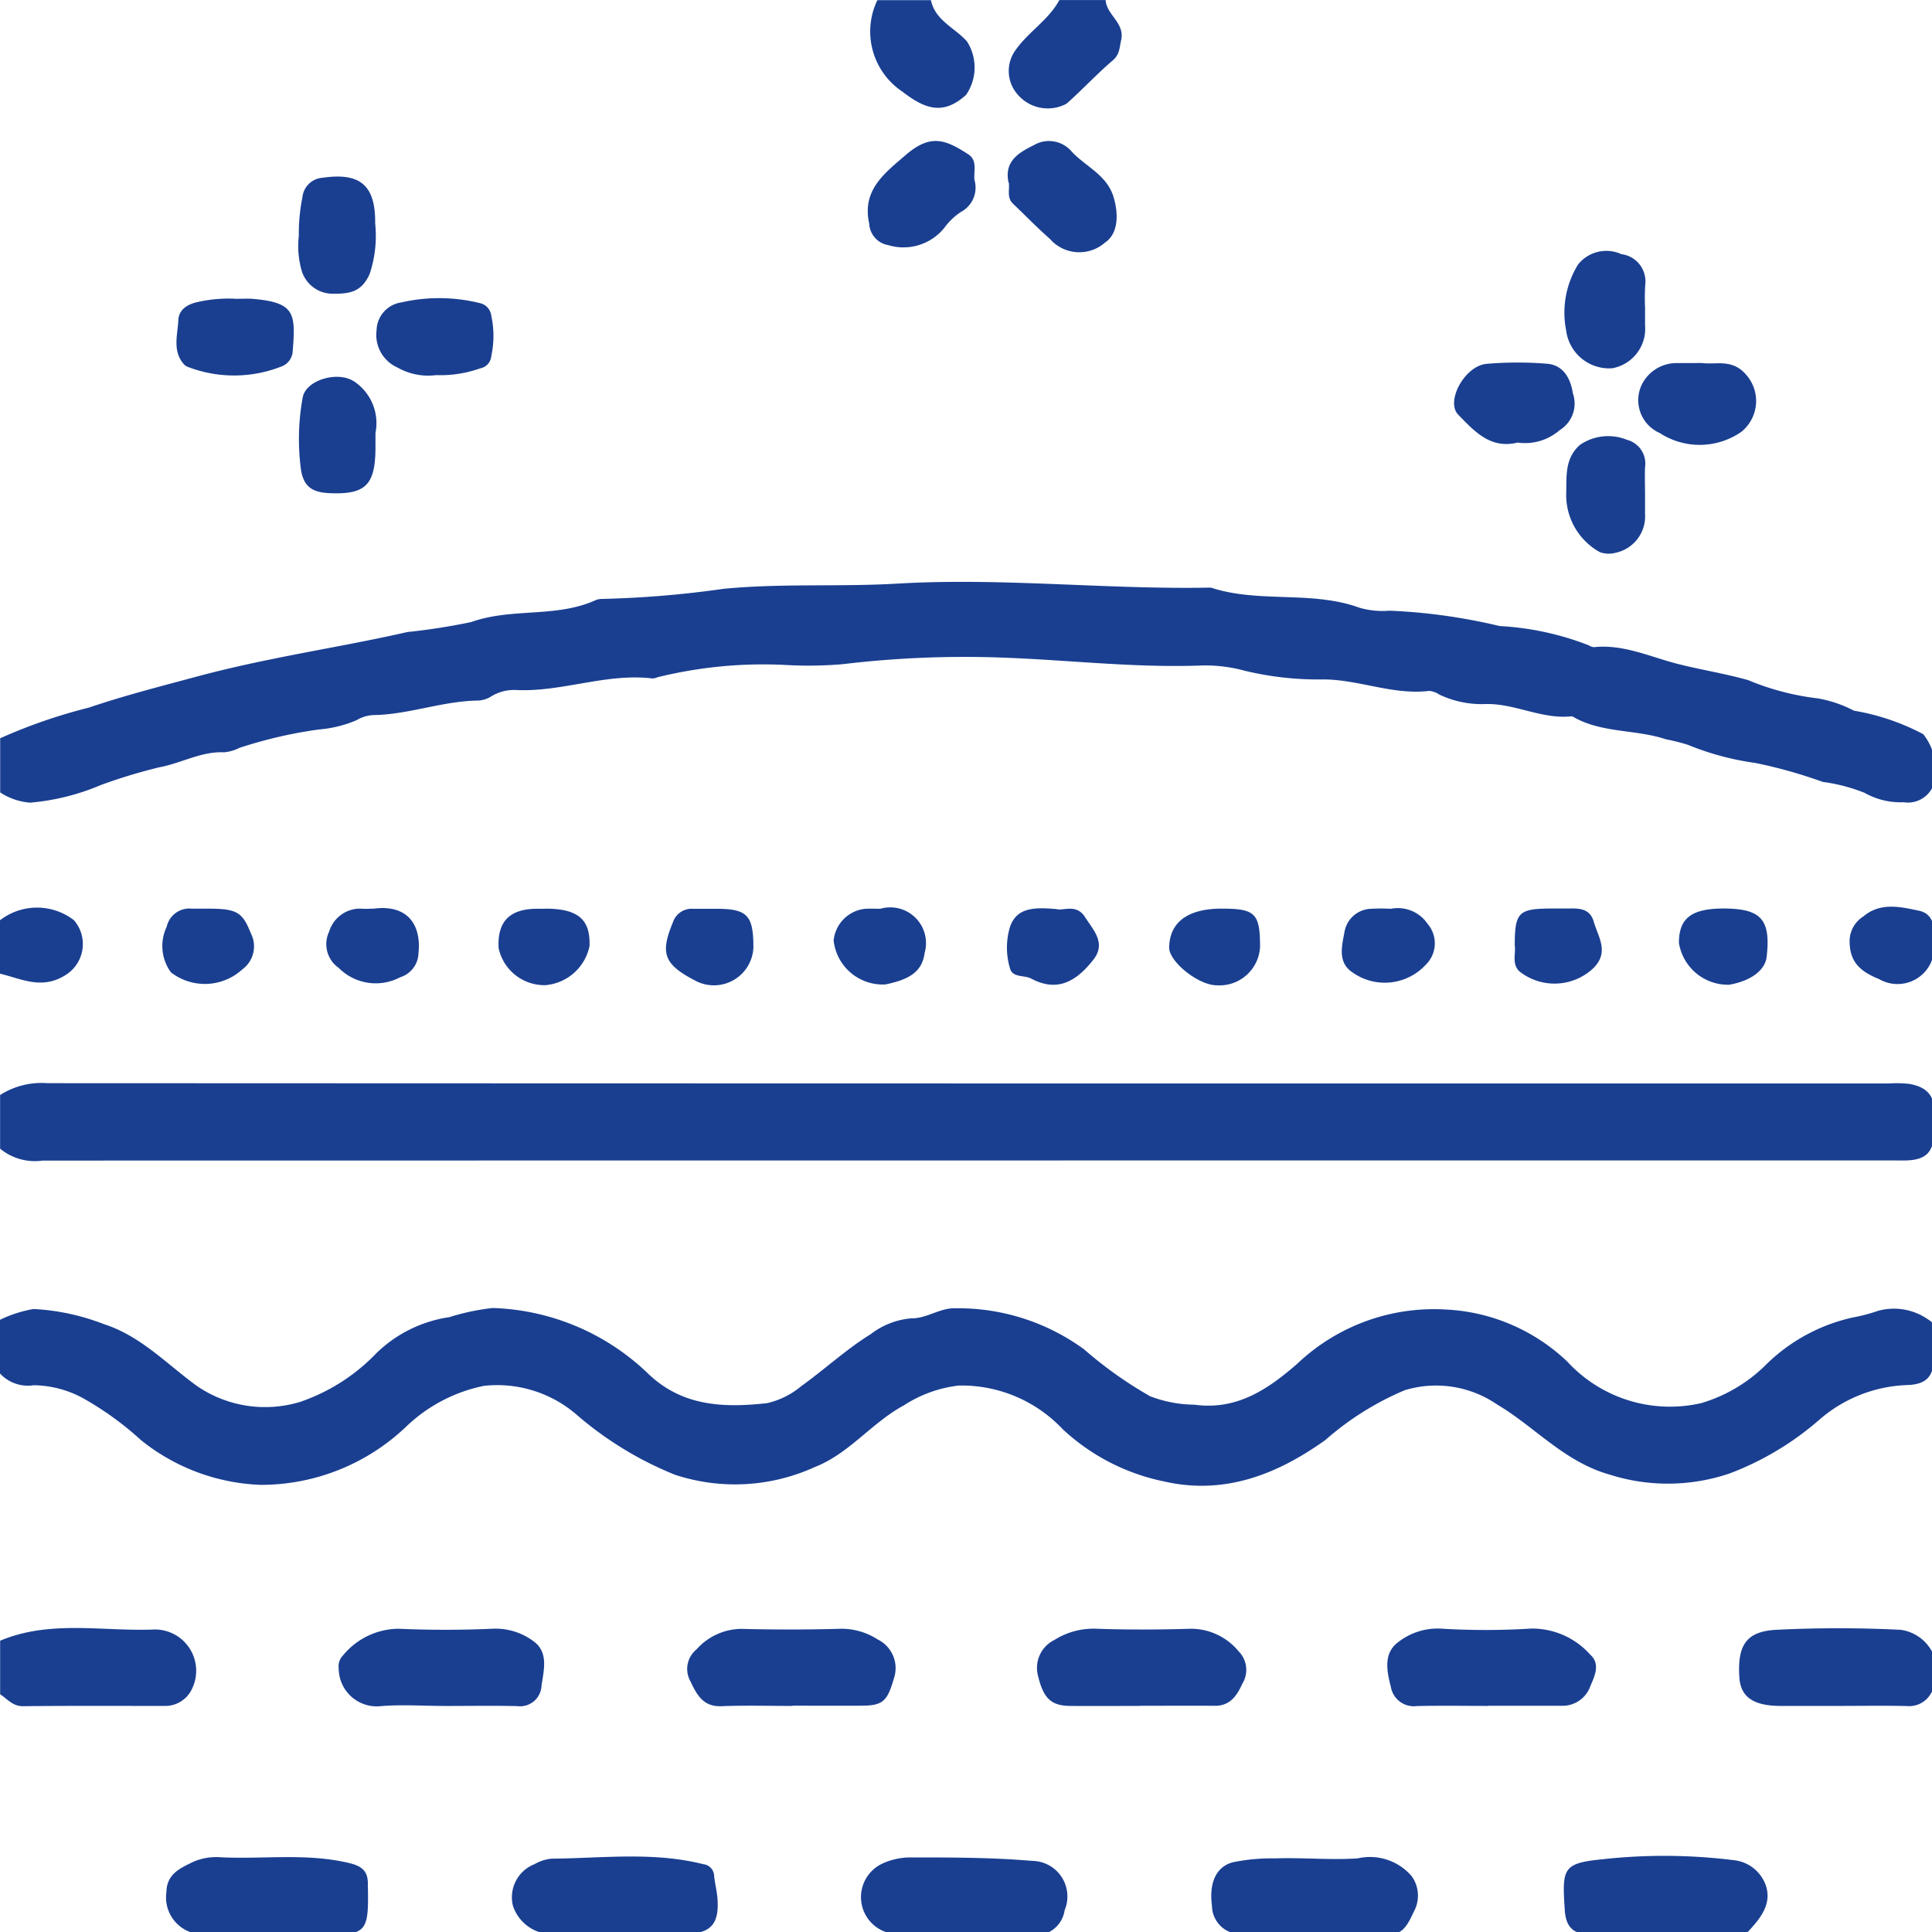 <svg xmlns="http://www.w3.org/2000/svg" width="100" height="100" viewBox="0 0 100 100">
  <g id="Sebum_resistant" data-name="Sebum resistant" transform="translate(0 0.01)">
    <g id="f0BdFz" transform="translate(0 -0.01)">
      <g id="Group_1" data-name="Group 1">
        <path id="Path_96" data-name="Path 96" d="M0,95.147a6.513,6.513,0,0,1,1.733-.559,11.65,11.65,0,0,1,3.638.781c1.912.609,3.258,2.069,4.819,3.2a6.236,6.236,0,0,0,5.356.823,9.9,9.9,0,0,0,3.946-2.528,6.837,6.837,0,0,1,3.767-1.855,11.766,11.766,0,0,1,2.241-.473,12.13,12.13,0,0,1,8.049,3.4c1.783,1.711,3.946,1.769,6.158,1.525a4.244,4.244,0,0,0,1.776-.888c1.217-.874,2.32-1.9,3.588-2.685a3.97,3.97,0,0,1,2.091-.816c.809.014,1.5-.559,2.32-.523a11.058,11.058,0,0,1,6.631,2.127,20.987,20.987,0,0,0,3.416,2.427,6.527,6.527,0,0,0,2.291.437c2.191.3,3.8-.788,5.328-2.12a10.271,10.271,0,0,1,7.662-2.807,9.794,9.794,0,0,1,6.316,2.7,7.221,7.221,0,0,0,6.924,2.148,7.963,7.963,0,0,0,3.423-2.055,9.236,9.236,0,0,1,4.418-2.377,9.341,9.341,0,0,0,1.332-.351,3.091,3.091,0,0,1,2.628.487c.258.136.251.408.258.652.007.43.014.859,0,1.289-.029,1-.422,1.389-1.4,1.418a7.307,7.307,0,0,0-4.518,1.776,15.317,15.317,0,0,1-4.647,2.793,9.936,9.936,0,0,1-6.237.064c-2.349-.666-3.86-2.47-5.822-3.63a5.578,5.578,0,0,0-4.769-.738A15.073,15.073,0,0,0,68.6,101.37c-2.521,1.8-5.256,2.864-8.392,2.134a10.886,10.886,0,0,1-5.2-2.692,7.189,7.189,0,0,0-5.378-2.263,6.622,6.622,0,0,0-2.843,1.024c-1.668.9-2.836,2.506-4.626,3.2a9.934,9.934,0,0,1-7.225.394,18.134,18.134,0,0,1-5.048-3.072,6.294,6.294,0,0,0-4.826-1.532,8.158,8.158,0,0,0-4.053,2.127,10.885,10.885,0,0,1-7.526,3A10.486,10.486,0,0,1,7.3,101.377a16.1,16.1,0,0,0-2.786-2.048,5.471,5.471,0,0,0-2.771-.795A1.967,1.967,0,0,1,0,97.926V95.155Z" transform="translate(0 -26.834)" fill="#1a3f91"/>
        <path id="Path_97" data-name="Path 97" d="M0,50.147a27.779,27.779,0,0,1,4.6-1.59c1.833-.623,3.709-1.1,5.564-1.6,1.3-.351,2.642-.652,3.981-.924,2.313-.473,4.654-.866,6.946-1.389a32.5,32.5,0,0,0,3.3-.516c2.091-.745,4.361-.215,6.387-1.11a.877.877,0,0,1,.358-.086,53.023,53.023,0,0,0,6.309-.523c2.993-.294,6.022-.093,9.03-.272,5.413-.315,10.8.315,16.2.208,2.5.823,5.206.136,7.7,1.045a4.323,4.323,0,0,0,1.554.15,29.787,29.787,0,0,1,5.693.795,14.87,14.87,0,0,1,4.619,1,.539.539,0,0,0,.258.093c1.54-.165,2.943.516,4.368.874,1.189.3,2.42.494,3.616.831a13.373,13.373,0,0,0,3.6.945,6.388,6.388,0,0,1,1.876.637,11.88,11.88,0,0,1,3.588,1.217,2.929,2.929,0,0,1,.5,2.707,1.422,1.422,0,0,1-1.518.816,3.782,3.782,0,0,1-2.019-.487,9.049,9.049,0,0,0-2.163-.566,25.138,25.138,0,0,0-3.494-.981,14.3,14.3,0,0,1-3.487-.938,10.189,10.189,0,0,0-1.139-.286c-1.518-.508-3.2-.322-4.654-1.081-.079-.043-.172-.115-.251-.107-1.525.158-2.914-.673-4.418-.637a5.111,5.111,0,0,1-2.413-.494,1.078,1.078,0,0,0-.516-.186c-1.9.229-3.681-.609-5.542-.594a16.063,16.063,0,0,1-4.01-.451,7.808,7.808,0,0,0-2.184-.272c-3.48.136-6.932-.286-10.4-.408a52.9,52.9,0,0,0-8.178.337,20.537,20.537,0,0,1-3.043.043,22.891,22.891,0,0,0-6.581.637.719.719,0,0,1-.265.064c-2.385-.286-4.654.7-7.017.6a2.246,2.246,0,0,0-1.318.322,1.419,1.419,0,0,1-.687.222c-1.84.021-3.58.723-5.421.752a1.829,1.829,0,0,0-.874.265,6.269,6.269,0,0,1-1.948.48,23.2,23.2,0,0,0-4.117.952,2.193,2.193,0,0,1-.788.229c-1.182-.057-2.22.566-3.344.773a28.019,28.019,0,0,0-3.029.917,11.934,11.934,0,0,1-3.673.917,3.3,3.3,0,0,1-1.547-.53V50.169Z" transform="translate(0 -11.931)" fill="#1a3f91"/>
        <path id="Path_98" data-name="Path 98" d="M0,78.9a3.978,3.978,0,0,1,2.442-.616q47.669.021,95.345.014a6.031,6.031,0,0,1,1.017.021c.766.122,1.318.494,1.3,1.375,0,.4.007.8,0,1.2-.036.974-.437,1.361-1.439,1.389-.279.007-.551,0-.831,0q-47.808,0-95.624.007a2.83,2.83,0,0,1-2.205-.616V78.9Z" transform="translate(0 -22.219)" fill="#1a3f91"/>
        <path id="Path_99" data-name="Path 99" d="M0,118.328c2.564-1.081,5.256-.487,7.891-.58a2.135,2.135,0,0,1,2.048,3.065,1.523,1.523,0,0,1-1.382.888c-2.456,0-4.912-.014-7.368.014-.544,0-.809-.38-1.182-.616v-2.771Z" transform="translate(0 -33.402)" fill="#1a3f91"/>
        <path id="Path_100" data-name="Path 100" d="M77.933,0c.05.773,1.01,1.174.8,2.077-.086.387-.072.73-.43,1.038-.831.709-1.575,1.518-2.392,2.241a2.048,2.048,0,0,1-2.549-.494,1.837,1.837,0,0,1-.115-2.248c.666-.967,1.726-1.575,2.291-2.621h2.4Z" transform="translate(-20.705 0.01)" fill="#1a3f91"/>
        <path id="Path_101" data-name="Path 101" d="M66.053,0c.222,1.06,1.246,1.432,1.869,2.141a2.5,2.5,0,0,1-.05,2.764c-1.2,1.088-2.148.716-3.3-.172A3.74,3.74,0,0,1,63.282,0Z" transform="translate(-17.869 0.007)" fill="#1a3f91"/>
        <path id="Path_102" data-name="Path 102" d="M0,66.25a3.127,3.127,0,0,1,3.831,0,1.886,1.886,0,0,1-.451,2.843c-1.224.766-2.263.186-3.38-.079V66.243Z" transform="translate(0 -18.617)" fill="#1a3f91"/>
        <path id="Path_103" data-name="Path 103" d="M42.534,138.2H38.939a2.146,2.146,0,0,1-1.876-1.454,1.839,1.839,0,0,1,1.11-2.163,2.249,2.249,0,0,1,.866-.286c2.628-.021,5.27-.372,7.877.286a.625.625,0,0,1,.559.609c.036.365.129.723.165,1.088.129,1.4-.337,1.912-1.7,1.912H42.527Z" transform="translate(-10.511 -38.092)" fill="#1a3f91"/>
        <path id="Path_104" data-name="Path 104" d="M80.287,121.715c-1.2,0-2.4.007-3.595,0-1-.007-1.4-.38-1.683-1.561a1.608,1.608,0,0,1,.852-1.855,3.772,3.772,0,0,1,2.177-.58c1.625.057,3.258.05,4.891,0a3.208,3.208,0,0,1,2.463,1.167,1.365,1.365,0,0,1,.186,1.69c-.265.594-.623,1.139-1.411,1.131-1.289-.007-2.585,0-3.874,0h0Z" transform="translate(-21.282 -33.416)" fill="#1a3f91"/>
        <path id="Path_105" data-name="Path 105" d="M55.121,121.718c-1.232,0-2.456-.036-3.688.014-.945.036-1.275-.623-1.59-1.282a1.308,1.308,0,0,1,.315-1.661,3.144,3.144,0,0,1,2.32-1.06c1.661.043,3.315.043,4.977,0a3.461,3.461,0,0,1,2.084.551,1.653,1.653,0,0,1,.838,2c-.344,1.182-.559,1.418-1.661,1.425-1.2.007-2.4,0-3.595,0Z" transform="translate(-14.104 -33.419)" fill="#1a3f91"/>
        <path id="Path_106" data-name="Path 106" d="M92.785,138.227H89.2a1.486,1.486,0,0,1-1.611-1.475c-.158-1.174.222-2.019,1.088-2.241a9.911,9.911,0,0,1,2.17-.2c1.432-.05,2.85.093,4.282,0a2.845,2.845,0,0,1,2.807.931,1.733,1.733,0,0,1,.1,1.833c-.3.616-.551,1.3-1.575,1.189a33.166,33.166,0,0,0-3.681-.036Z" transform="translate(-24.859 -38.121)" fill="#1a3f91"/>
        <path id="Path_107" data-name="Path 107" d="M105.507,121.709c-1.232,0-2.463-.021-3.688.007a1.207,1.207,0,0,1-1.353-.981c-.215-.845-.408-1.776.415-2.356a3.321,3.321,0,0,1,2.134-.673,38.2,38.2,0,0,0,4.7,0,4.024,4.024,0,0,1,3.072,1.353c.544.487.208,1.139,0,1.633a1.522,1.522,0,0,1-1.4,1.01h-3.874Z" transform="translate(-28.473 -33.411)" fill="#1a3f91"/>
        <path id="Path_108" data-name="Path 108" d="M118.03,138.185c-1.224,0-2.456-.021-3.681,0-.866.021-1.21-.437-1.26-1.224-.15-2.2-.1-2.442,1.969-2.649a29.031,29.031,0,0,1,6.781.05,1.97,1.97,0,0,1,1.64,1.267c.358.981-.265,1.74-.881,2.406-.143.158-.523.136-.788.136-1.26.014-2.513,0-3.774,0Z" transform="translate(-32.095 -38.079)" fill="#1a3f91"/>
        <path id="Path_109" data-name="Path 109" d="M67.685,138.217h-3.6a1.914,1.914,0,0,1-.73-3.652,3.475,3.475,0,0,1,1.425-.315c2.112,0,4.218,0,6.323.179a1.841,1.841,0,0,1,1.676,2.556,1.5,1.5,0,0,1-1.783,1.26c-1.1-.093-2.213-.021-3.323-.021Z" transform="translate(-17.675 -38.11)" fill="#1a3f91"/>
        <path id="Path_110" data-name="Path 110" d="M17.451,138.211H14.135a1.907,1.907,0,0,1-2.105-2.17c.014-.96.745-1.253,1.4-1.575a3.024,3.024,0,0,1,1.439-.229c2.227.107,4.468-.236,6.688.315.623.158.9.437.9,1.045v.093c.05,2.442-.043,2.6-2.356,2.521-.888-.029-1.776,0-2.671,0Z" transform="translate(-3.416 -38.104)" fill="#1a3f91"/>
        <path id="Path_111" data-name="Path 111" d="M29.935,121.714c-1.139,0-2.277-.086-3.4.021a1.971,1.971,0,0,1-2.055-1.962.8.8,0,0,1,.222-.673,3.767,3.767,0,0,1,2.857-1.382c1.625.072,3.258.072,4.876,0a3.28,3.28,0,0,1,2.134.652c.788.573.523,1.5.408,2.3a1.111,1.111,0,0,1-1.26,1.053c-1.26-.029-2.513-.007-3.774-.007h0Z" transform="translate(-6.949 -33.415)" fill="#1a3f91"/>
        <path id="Path_112" data-name="Path 112" d="M130.9,121.706h-3.043c-1.4,0-2.062-.458-2.134-1.454-.115-1.676.344-2.4,1.9-2.485,2.148-.107,4.3-.107,6.452,0a2.181,2.181,0,0,1,1.561,3.294,1.289,1.289,0,0,1-1.232.652C133.235,121.685,132.068,121.706,130.9,121.706Z" transform="translate(-35.692 -33.408)" fill="#1a3f91"/>
        <path id="Path_113" data-name="Path 113" d="M72.883,12.331c-.243-1.124.566-1.561,1.325-1.941a1.54,1.54,0,0,1,1.933.329c.723.788,1.833,1.217,2.177,2.363.315,1.06.165,1.955-.437,2.356a2.02,2.02,0,0,1-2.857-.186c-.659-.58-1.267-1.21-1.9-1.812-.351-.322-.172-.752-.229-1.11Z" transform="translate(-20.681 -2.886)" fill="#1a3f91"/>
        <path id="Path_114" data-name="Path 114" d="M68.256,12.228a1.425,1.425,0,0,1-.723,1.633,3.434,3.434,0,0,0-.852.823,2.718,2.718,0,0,1-2.893.888,1.186,1.186,0,0,1-.988-1.11c-.394-1.754.816-2.628,1.9-3.566,1.282-1.1,2.048-.788,3.222-.029.508.329.265.9.329,1.361Z" transform="translate(-17.809 -2.883)" fill="#1a3f91"/>
        <path id="Path_115" data-name="Path 115" d="M121.722,26.23c.7.1,1.547-.236,2.263.594a2.048,2.048,0,0,1-.243,2.972,3.787,3.787,0,0,1-4.218.057,1.856,1.856,0,0,1-.967-2.42,2,2,0,0,1,1.862-1.2Z" transform="translate(-33.616 -7.44)" fill="#1a3f91"/>
        <path id="Path_116" data-name="Path 116" d="M108.389,30.337c-1.411.351-2.241-.6-3.065-1.439-.673-.687.329-2.528,1.461-2.635a18.937,18.937,0,0,1,3.122-.007c.859.064,1.232.773,1.346,1.525a1.614,1.614,0,0,1-.68,1.912A2.732,2.732,0,0,1,108.389,30.337Z" transform="translate(-29.843 -7.43)" fill="#1a3f91"/>
        <path id="Path_117" data-name="Path 117" d="M15.759,21.583c.38,0,.652-.021.931,0,2.234.186,2.234.766,2.077,2.771a.9.9,0,0,1-.616.745,6.676,6.676,0,0,1-4.769.021.568.568,0,0,1-.236-.143c-.616-.695-.329-1.525-.294-2.291.021-.537.458-.823,1-.938a7.22,7.22,0,0,1,1.912-.172Z" transform="translate(-3.621 -6.115)" fill="#1a3f91"/>
        <path id="Path_118" data-name="Path 118" d="M117.269,21.152v.831a2.079,2.079,0,0,1-1.7,2.227,2.245,2.245,0,0,1-2.385-1.962,4.74,4.74,0,0,1,.616-3.408,1.867,1.867,0,0,1,2.241-.537,1.419,1.419,0,0,1,1.239,1.568,11.051,11.051,0,0,0-.007,1.289Z" transform="translate(-32.121 -5.148)" fill="#1a3f91"/>
        <path id="Path_119" data-name="Path 119" d="M21.595,15.837a9.484,9.484,0,0,1,.186-2.012,1.124,1.124,0,0,1,1.031-1.01c1.955-.286,2.757.38,2.735,2.363a6.2,6.2,0,0,1-.286,2.614c-.422.96-1.074,1.031-1.919,1.024a1.675,1.675,0,0,1-1.59-1.16,4.591,4.591,0,0,1-.158-1.819Z" transform="translate(-6.128 -3.613)" fill="#1a3f91"/>
        <path id="Path_120" data-name="Path 120" d="M117.291,34.61v.924a1.929,1.929,0,0,1-1.532,2.026,1.357,1.357,0,0,1-.809-.036,3.38,3.38,0,0,1-1.74-2.943c.029-.945-.1-1.883.709-2.606a2.582,2.582,0,0,1,2.435-.265,1.272,1.272,0,0,1,.938,1.418c-.021.487,0,.981,0,1.475Z" transform="translate(-32.144 -8.946)" fill="#1a3f91"/>
        <path id="Path_121" data-name="Path 121" d="M25.569,30.146v.823c-.021,1.869-.53,2.356-2.349,2.284-.852-.036-1.389-.272-1.518-1.3a11.991,11.991,0,0,1,.1-3.652c.165-.917,1.84-1.4,2.685-.816a2.592,2.592,0,0,1,1.081,2.657Z" transform="translate(-6.135 -7.726)" fill="#1a3f91"/>
        <path id="Path_122" data-name="Path 122" d="M30.327,25.518a3.229,3.229,0,0,1-2.034-.394A1.844,1.844,0,0,1,27.22,23.2a1.489,1.489,0,0,1,1.267-1.439,8.77,8.77,0,0,1,4.089.036.753.753,0,0,1,.58.644,4.935,4.935,0,0,1,0,2.1.7.7,0,0,1-.573.63,6.177,6.177,0,0,1-2.256.351Z" transform="translate(-7.728 -6.105)" fill="#1a3f91"/>
        <path id="Path_123" data-name="Path 123" d="M89.215,67.646a2.1,2.1,0,0,1-2.248,1.991c-.938,0-2.463-1.217-2.456-1.955.021-1.318.974-2.019,2.743-2.012C88.971,65.67,89.215,65.928,89.215,67.646Z" transform="translate(-23.995 -18.639)" fill="#1a3f91"/>
        <path id="Path_124" data-name="Path 124" d="M26.045,65.658c1.69-.222,2.47.766,2.313,2.306a1.344,1.344,0,0,1-.952,1.246,2.7,2.7,0,0,1-3.179-.487,1.5,1.5,0,0,1-.494-1.876A1.673,1.673,0,0,1,25.4,65.658c.215.021.43,0,.644,0Z" transform="translate(-6.697 -18.626)" fill="#1a3f91"/>
        <path id="Path_125" data-name="Path 125" d="M14.1,65.67c1.5,0,1.783.179,2.22,1.275a1.478,1.478,0,0,1-.451,1.876,2.868,2.868,0,0,1-3.688.143,2.316,2.316,0,0,1-.215-2.363,1.2,1.2,0,0,1,1.3-.931Z" transform="translate(-3.336 -18.638)" fill="#1a3f91"/>
        <path id="Path_126" data-name="Path 126" d="M38.444,65.67c1.7,0,2.356.551,2.3,1.941a2.549,2.549,0,0,1-2.27,2.019,2.424,2.424,0,0,1-2.435-1.919c-.072-1.361.559-2.019,1.948-2.034h.458Z" transform="translate(-10.231 -18.639)" fill="#1a3f91"/>
        <path id="Path_127" data-name="Path 127" d="M75.365,65.693c.344.086,1.017-.286,1.454.4s1.11,1.346.444,2.205c-1.031,1.325-2.026,1.618-3.222.988-.365-.193-.967-.036-1.1-.53a3.735,3.735,0,0,1-.014-2.1c.337-1.074,1.289-1.067,2.442-.967Z" transform="translate(-20.664 -18.633)" fill="#1a3f91"/>
        <path id="Path_128" data-name="Path 128" d="M62.7,65.657a1.85,1.85,0,0,1,2.27,2.284c-.122.9-.666,1.368-2.041,1.64a2.557,2.557,0,0,1-2.671-2.27,1.826,1.826,0,0,1,1.647-1.647c.279-.014.551,0,.795,0Z" transform="translate(-17.109 -18.626)" fill="#1a3f91"/>
        <path id="Path_129" data-name="Path 129" d="M109.487,67.571c0-1.711.2-1.9,1.84-1.912h.917c.566-.014,1.131-.014,1.332.68.236.809.831,1.6-.05,2.435a2.926,2.926,0,0,1-3.8.136C109.322,68.523,109.551,67.979,109.487,67.571Z" transform="translate(-31.084 -18.634)" fill="#1a3f91"/>
        <path id="Path_130" data-name="Path 130" d="M52.665,67.62a2.046,2.046,0,0,1-3.043,1.762c-1.59-.831-1.79-1.4-1.131-2.986a1.024,1.024,0,0,1,1.053-.716h1.2c1.59,0,1.912.329,1.919,1.955Z" transform="translate(-13.667 -18.641)" fill="#1a3f91"/>
        <path id="Path_131" data-name="Path 131" d="M99.535,65.658a1.86,1.86,0,0,1,1.9.781,1.547,1.547,0,0,1-.107,2.127,2.884,2.884,0,0,1-3.8.372c-.788-.537-.508-1.425-.387-2.127a1.443,1.443,0,0,1,1.267-1.146,9.366,9.366,0,0,1,1.11-.007Z" transform="translate(-27.542 -18.62)" fill="#1a3f91"/>
        <path id="Path_132" data-name="Path 132" d="M123.644,65.66c1.969,0,2.478.559,2.256,2.5-.079.7-.823,1.253-1.941,1.446a2.57,2.57,0,0,1-2.6-2.17c0-1.267.644-1.769,2.284-1.776Z" transform="translate(-34.458 -18.636)" fill="#1a3f91"/>
        <path id="Path_133" data-name="Path 133" d="M138.06,67.379a1.9,1.9,0,0,1-2.836,1.9c-1.017-.408-1.561-.924-1.525-2.062a1.521,1.521,0,0,1,.709-1.182c.9-.759,1.955-.487,2.886-.294.859.186.816,1.1.766,1.625Z" transform="translate(-37.961 -18.601)" fill="#1a3f91"/>
      </g>
    </g>
  </g>
</svg>

